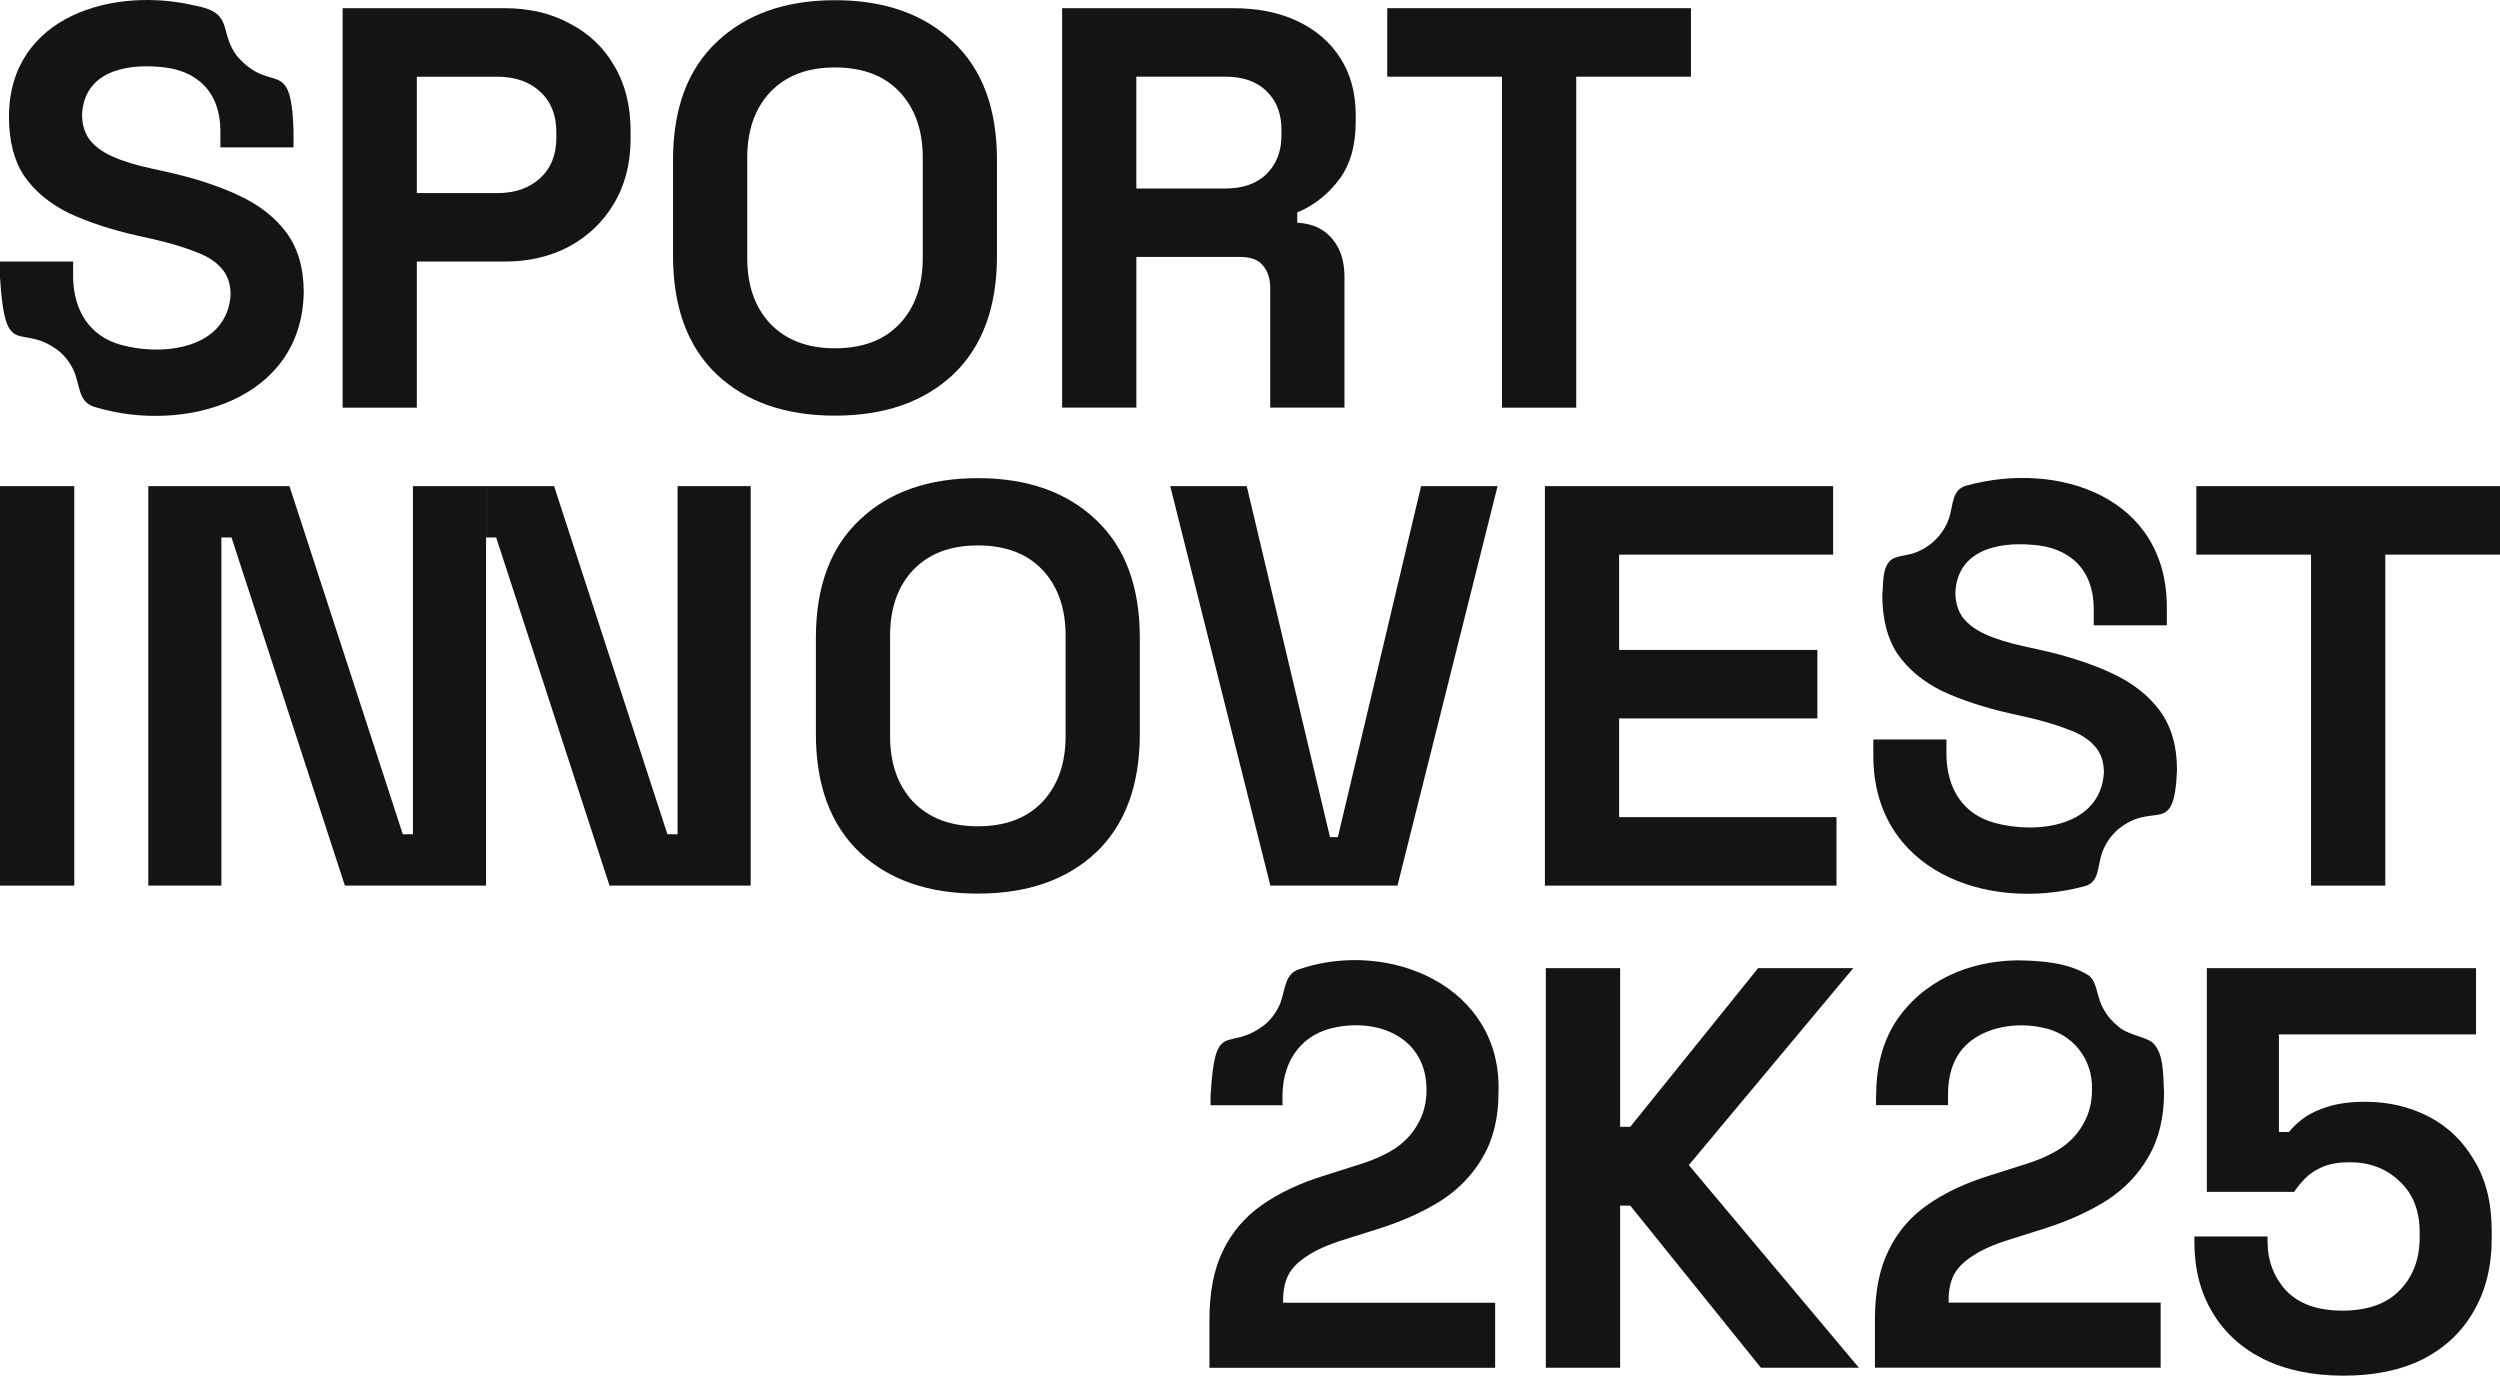 <svg xmlns="http://www.w3.org/2000/svg" width="260" height="144" viewBox="0 0 260 144" fill="none"><path d="M0 92.105V50.558H7.722V92.105H0Z" fill="#141414"></path><path d="M15.423 92.105V50.558H30.103L41.892 86.764H42.944V50.558H50.55V92.105H35.869L24.078 55.899H23.024V92.105H15.419H15.423Z" fill="#141414"></path><path d="M50.546 50.558H57.625L69.413 86.764H70.466V50.558H78.072V92.105H63.391L51.603 55.899H50.55V50.558H50.546Z" fill="#141414"></path><path d="M101.696 92.935C96.547 92.935 92.452 91.512 89.414 88.662C86.372 85.775 84.851 81.657 84.851 76.316V66.347C84.851 61.006 86.372 56.91 89.414 54.06C92.452 51.169 96.547 49.728 101.696 49.728C106.844 49.728 110.939 51.173 113.978 54.06C117.02 56.91 118.541 61.006 118.541 66.347V76.316C118.541 81.657 117.02 85.775 113.978 88.662C110.935 91.512 106.84 92.935 101.696 92.935ZM101.696 85.934C104.581 85.934 106.822 85.082 108.424 83.38C110.021 81.679 110.822 79.403 110.822 76.553V66.106C110.822 63.255 110.021 60.98 108.424 59.279C106.826 57.578 104.584 56.725 101.696 56.725C98.807 56.725 96.606 57.578 94.968 59.279C93.37 60.98 92.569 63.255 92.569 66.106V76.553C92.569 79.403 93.37 81.679 94.968 83.38C96.606 85.082 98.847 85.934 101.696 85.934Z" fill="#141414"></path><path d="M132.117 92.105L121.704 50.558H129.66L138.318 87.061H139.137L147.792 50.558H155.748L145.339 92.105H132.117Z" fill="#141414"></path><path d="M160.67 92.105V50.558H190.645V57.681H168.389V67.592H189.007V74.715H168.389V84.981H190.996V92.105H160.666H160.67Z" fill="#141414"></path><path d="M240.347 92.105V57.681H228.416V50.558H260V57.681H248.069V92.105H240.347Z" fill="#141414"></path><path d="M224.595 73.877C223.385 72.254 221.692 70.95 219.505 69.96C217.359 68.971 214.825 68.159 211.9 67.525L210.554 67.229C208.916 66.873 207.571 66.458 206.518 65.983C205.465 65.509 204.664 64.916 204.119 64.204C203.611 63.493 203.359 62.622 203.359 61.591C203.596 57.251 207.691 56.347 211.355 56.658C215.249 56.914 217.714 59.216 217.747 63.255V65.034H225.352V63.255C225.414 51.659 214.057 47.886 204.532 50.495C202.978 50.906 203.161 52.441 202.704 53.882C202.485 54.52 202.156 55.117 201.735 55.639C201.095 56.44 200.243 57.066 199.293 57.433C198.335 57.83 197.183 57.763 196.598 58.285C195.702 59.179 195.903 60.65 195.757 61.829C195.757 64.36 196.283 66.417 197.336 67.999C198.43 69.582 199.969 70.868 201.958 71.858C203.987 72.806 206.404 73.6 209.212 74.233L210.558 74.53C212.313 74.926 213.794 75.36 215.004 75.834C216.251 76.268 217.187 76.843 217.812 77.554C218.474 78.266 218.807 79.196 218.807 80.345C218.456 86.016 211.757 86.775 207.399 85.567C204.123 84.659 202.492 81.99 202.43 78.566V76.906H194.824V78.566C194.806 90.548 206.616 94.866 216.693 92.194C218.343 91.812 218.101 90.278 218.584 88.769C218.92 87.794 219.516 86.912 220.288 86.245C224.105 83.154 226.105 87.22 226.409 80.111C226.409 77.58 225.805 75.501 224.595 73.877Z" fill="#141414"></path><path d="M160.764 100.689H168.494V117.189H169.547L182.842 100.689H192.74L175.639 121.169L193.325 142.243H183.134L169.547 125.383H168.494V142.243H160.764V100.689ZM243.732 143.07C240.529 143.07 237.757 142.495 235.417 141.35C233.114 140.201 231.337 138.581 230.09 136.484C228.839 134.386 228.214 131.951 228.214 129.182V128.589H235.827V129.123C235.827 131.102 236.47 132.803 237.761 134.227C239.088 135.613 241.041 136.306 243.619 136.306C246.196 136.306 248.167 135.613 249.535 134.227C250.939 132.803 251.644 130.961 251.644 128.708V128.115C251.644 125.899 250.942 124.138 249.535 122.834C248.167 121.529 246.449 120.873 244.383 120.873C243.249 120.873 242.313 121.032 241.571 121.347C240.829 121.662 240.225 122.059 239.757 122.533C239.289 123.008 238.898 123.482 238.587 123.957H229.512V100.689H257.506V107.575H237.008V117.726H238.061C238.452 117.211 238.979 116.718 239.64 116.244C240.302 115.769 241.161 115.373 242.218 115.058C243.275 114.743 244.522 114.583 245.966 114.583C248.387 114.583 250.591 115.099 252.584 116.125C254.577 117.156 256.156 118.679 257.326 120.695C258.537 122.674 259.14 125.128 259.14 128.056V128.767C259.14 131.695 258.515 134.227 257.264 136.365C256.054 138.504 254.295 140.164 251.995 141.35C249.692 142.499 246.939 143.07 243.739 143.07H243.732ZM195.109 113.987V114.936H202.594V113.868C202.594 111.533 203.277 109.754 204.641 108.528C206.586 106.789 209.746 106.274 212.429 106.875C215.523 107.471 217.665 110.088 217.57 113.334C217.57 114.602 217.296 115.729 216.751 116.718C216.243 117.708 215.504 118.557 214.528 119.272C213.552 119.946 212.345 120.517 210.901 120.992L206.981 122.237C204.407 123.03 202.224 124.057 200.433 125.324C198.678 126.551 197.332 128.133 196.396 130.072C195.46 131.969 194.992 134.364 194.992 137.255V142.239H224.708V135.472H202.656V135.235C202.656 134.204 202.831 133.337 203.182 132.622C203.574 131.869 204.235 131.199 205.171 130.606C206.107 129.972 207.413 129.397 209.091 128.886L212.835 127.7C215.175 126.947 217.26 125.999 219.095 124.85C220.927 123.664 222.371 122.159 223.424 120.339C224.517 118.479 225.062 116.225 225.062 113.572C224.945 111.974 225.113 109.536 223.834 108.394C222.865 107.731 221.197 107.616 220.229 106.686C219.486 106.089 218.894 105.314 218.517 104.432C218.042 103.354 218.071 102.168 217.267 101.475C215.157 100.103 212.258 99.903 209.771 99.877C204.7 99.936 199.895 102.038 197.105 106.333C195.778 108.431 195.116 110.985 195.116 113.99L195.109 113.987ZM133.967 132.633C134.358 131.88 135.02 131.21 135.956 130.617C136.892 129.983 138.197 129.408 139.875 128.897L143.619 127.711C145.96 126.959 148.044 126.01 149.879 124.861C151.711 123.675 153.155 122.17 154.208 120.35C155.302 118.49 155.846 116.236 155.846 113.583C156.201 102.553 144.479 97.676 135.235 100.759C133.626 101.208 133.7 102.753 133.191 104.232C132.862 105.081 132.332 105.852 131.667 106.459C127.67 109.695 126.387 105.551 125.897 113.998V114.947H133.381V113.879C133.422 110.225 135.44 107.464 139.009 106.819C143.722 105.937 148.365 108.127 148.358 113.346C148.358 114.613 148.084 115.74 147.539 116.729C147.031 117.719 146.292 118.568 145.316 119.283C144.34 119.958 143.133 120.528 141.689 121.003L137.769 122.248C135.195 123.041 133.012 124.068 131.221 125.335C129.465 126.562 128.12 128.145 127.184 130.083C126.248 131.981 125.78 134.375 125.78 137.266V142.251H155.495V135.483H133.444V135.246C133.444 134.215 133.619 133.348 133.97 132.633H133.967Z" fill="#141414"></path><path d="M35.632 42.397V0.851H52.477C55.051 0.851 57.311 1.384 59.263 2.452C61.252 3.482 62.791 4.946 63.885 6.844C65.015 8.741 65.581 10.998 65.581 13.611V14.441C65.581 17.014 64.996 19.27 63.826 21.209C62.697 23.107 61.135 24.593 59.146 25.66C57.197 26.69 54.974 27.202 52.477 27.202H43.35V42.397H35.628H35.632ZM43.35 20.082H51.716C53.548 20.082 55.033 19.567 56.162 18.54C57.292 17.51 57.859 16.105 57.859 14.326V13.733C57.859 11.954 57.292 10.55 56.162 9.519C55.033 8.489 53.548 7.978 51.716 7.978H43.35V20.086V20.082Z" fill="#141414"></path><path d="M86.84 43.228C81.692 43.228 77.596 41.804 74.558 38.954C71.516 36.067 69.995 31.95 69.995 26.609V16.639C69.995 11.298 71.516 7.203 74.558 4.353C77.6 1.466 81.695 0.02 86.84 0.02C91.984 0.02 96.083 1.466 99.122 4.353C102.164 7.203 103.685 11.298 103.685 16.639V26.609C103.685 31.95 102.164 36.067 99.122 38.954C96.079 41.804 91.984 43.228 86.84 43.228ZM86.84 36.223C89.725 36.223 91.966 35.37 93.567 33.669C95.165 31.968 95.966 29.692 95.966 26.842V16.395C95.966 13.544 95.165 11.269 93.567 9.568C91.97 7.866 89.728 7.014 86.84 7.014C83.951 7.014 81.75 7.866 80.112 9.568C78.514 11.269 77.713 13.544 77.713 16.395V26.842C77.713 29.692 78.514 31.968 80.112 33.669C81.75 35.37 83.991 36.223 86.84 36.223Z" fill="#141414"></path><path d="M110.46 42.397V0.851H128.241C130.815 0.851 133.057 1.306 134.969 2.214C136.881 3.126 138.362 4.412 139.415 6.073C140.468 7.733 140.995 9.694 140.995 11.947V12.659C140.995 15.153 140.41 17.169 139.24 18.711C138.07 20.253 136.625 21.383 134.911 22.095V23.162C136.472 23.24 137.678 23.796 138.538 24.823C139.397 25.812 139.825 27.139 139.825 28.799V42.39H132.102V29.926C132.102 28.977 131.85 28.206 131.342 27.61C130.874 27.017 130.073 26.72 128.943 26.72H118.182V42.39H110.46V42.397ZM118.179 19.604H127.422C129.254 19.604 130.676 19.111 131.693 18.122C132.746 17.091 133.272 15.746 133.272 14.085V13.492C133.272 11.832 132.764 10.505 131.751 9.516C130.739 8.485 129.294 7.974 127.422 7.974H118.179V19.608V19.604Z" fill="#141414"></path><path d="M156.205 42.397V7.974H144.275V0.851H175.859V7.974H163.928V42.397H156.205Z" fill="#141414"></path><path d="M24.681 20.253C22.535 19.263 20.001 18.451 17.075 17.818L15.73 17.521C14.092 17.165 12.746 16.75 11.693 16.276C10.64 15.802 9.839 15.209 9.295 14.497C8.786 13.785 8.534 12.914 8.534 11.884C8.772 7.544 12.867 6.64 16.531 6.951C20.425 7.207 22.889 9.508 22.922 13.548V15.327H30.527V13.548C30.264 5.672 28.312 9.972 24.681 5.872C22.71 3.315 24.388 1.366 20.406 0.61C11.872 -1.47 0.954 1.625 0.932 12.125C0.932 14.656 1.459 16.713 2.512 18.296C3.605 19.878 5.145 21.164 7.134 22.154C9.163 23.103 11.58 23.896 14.388 24.53L15.733 24.826C17.489 25.223 18.97 25.656 20.18 26.131C21.427 26.564 22.363 27.139 22.988 27.851C23.65 28.562 23.982 29.492 23.982 30.641C23.631 36.312 16.933 37.072 12.574 35.863C9.298 34.955 7.667 32.287 7.605 28.862V27.202H0V28.862C0.57 37.85 2.091 33.284 6.227 36.593C6.845 37.142 7.353 37.831 7.693 38.599C8.359 40.17 8.125 41.931 10.019 42.375C19.119 45.077 31.401 41.675 31.588 30.408C31.588 27.876 30.984 25.797 29.774 24.174C28.564 22.551 26.871 21.246 24.684 20.256L24.681 20.253Z" fill="#141414"></path></svg>